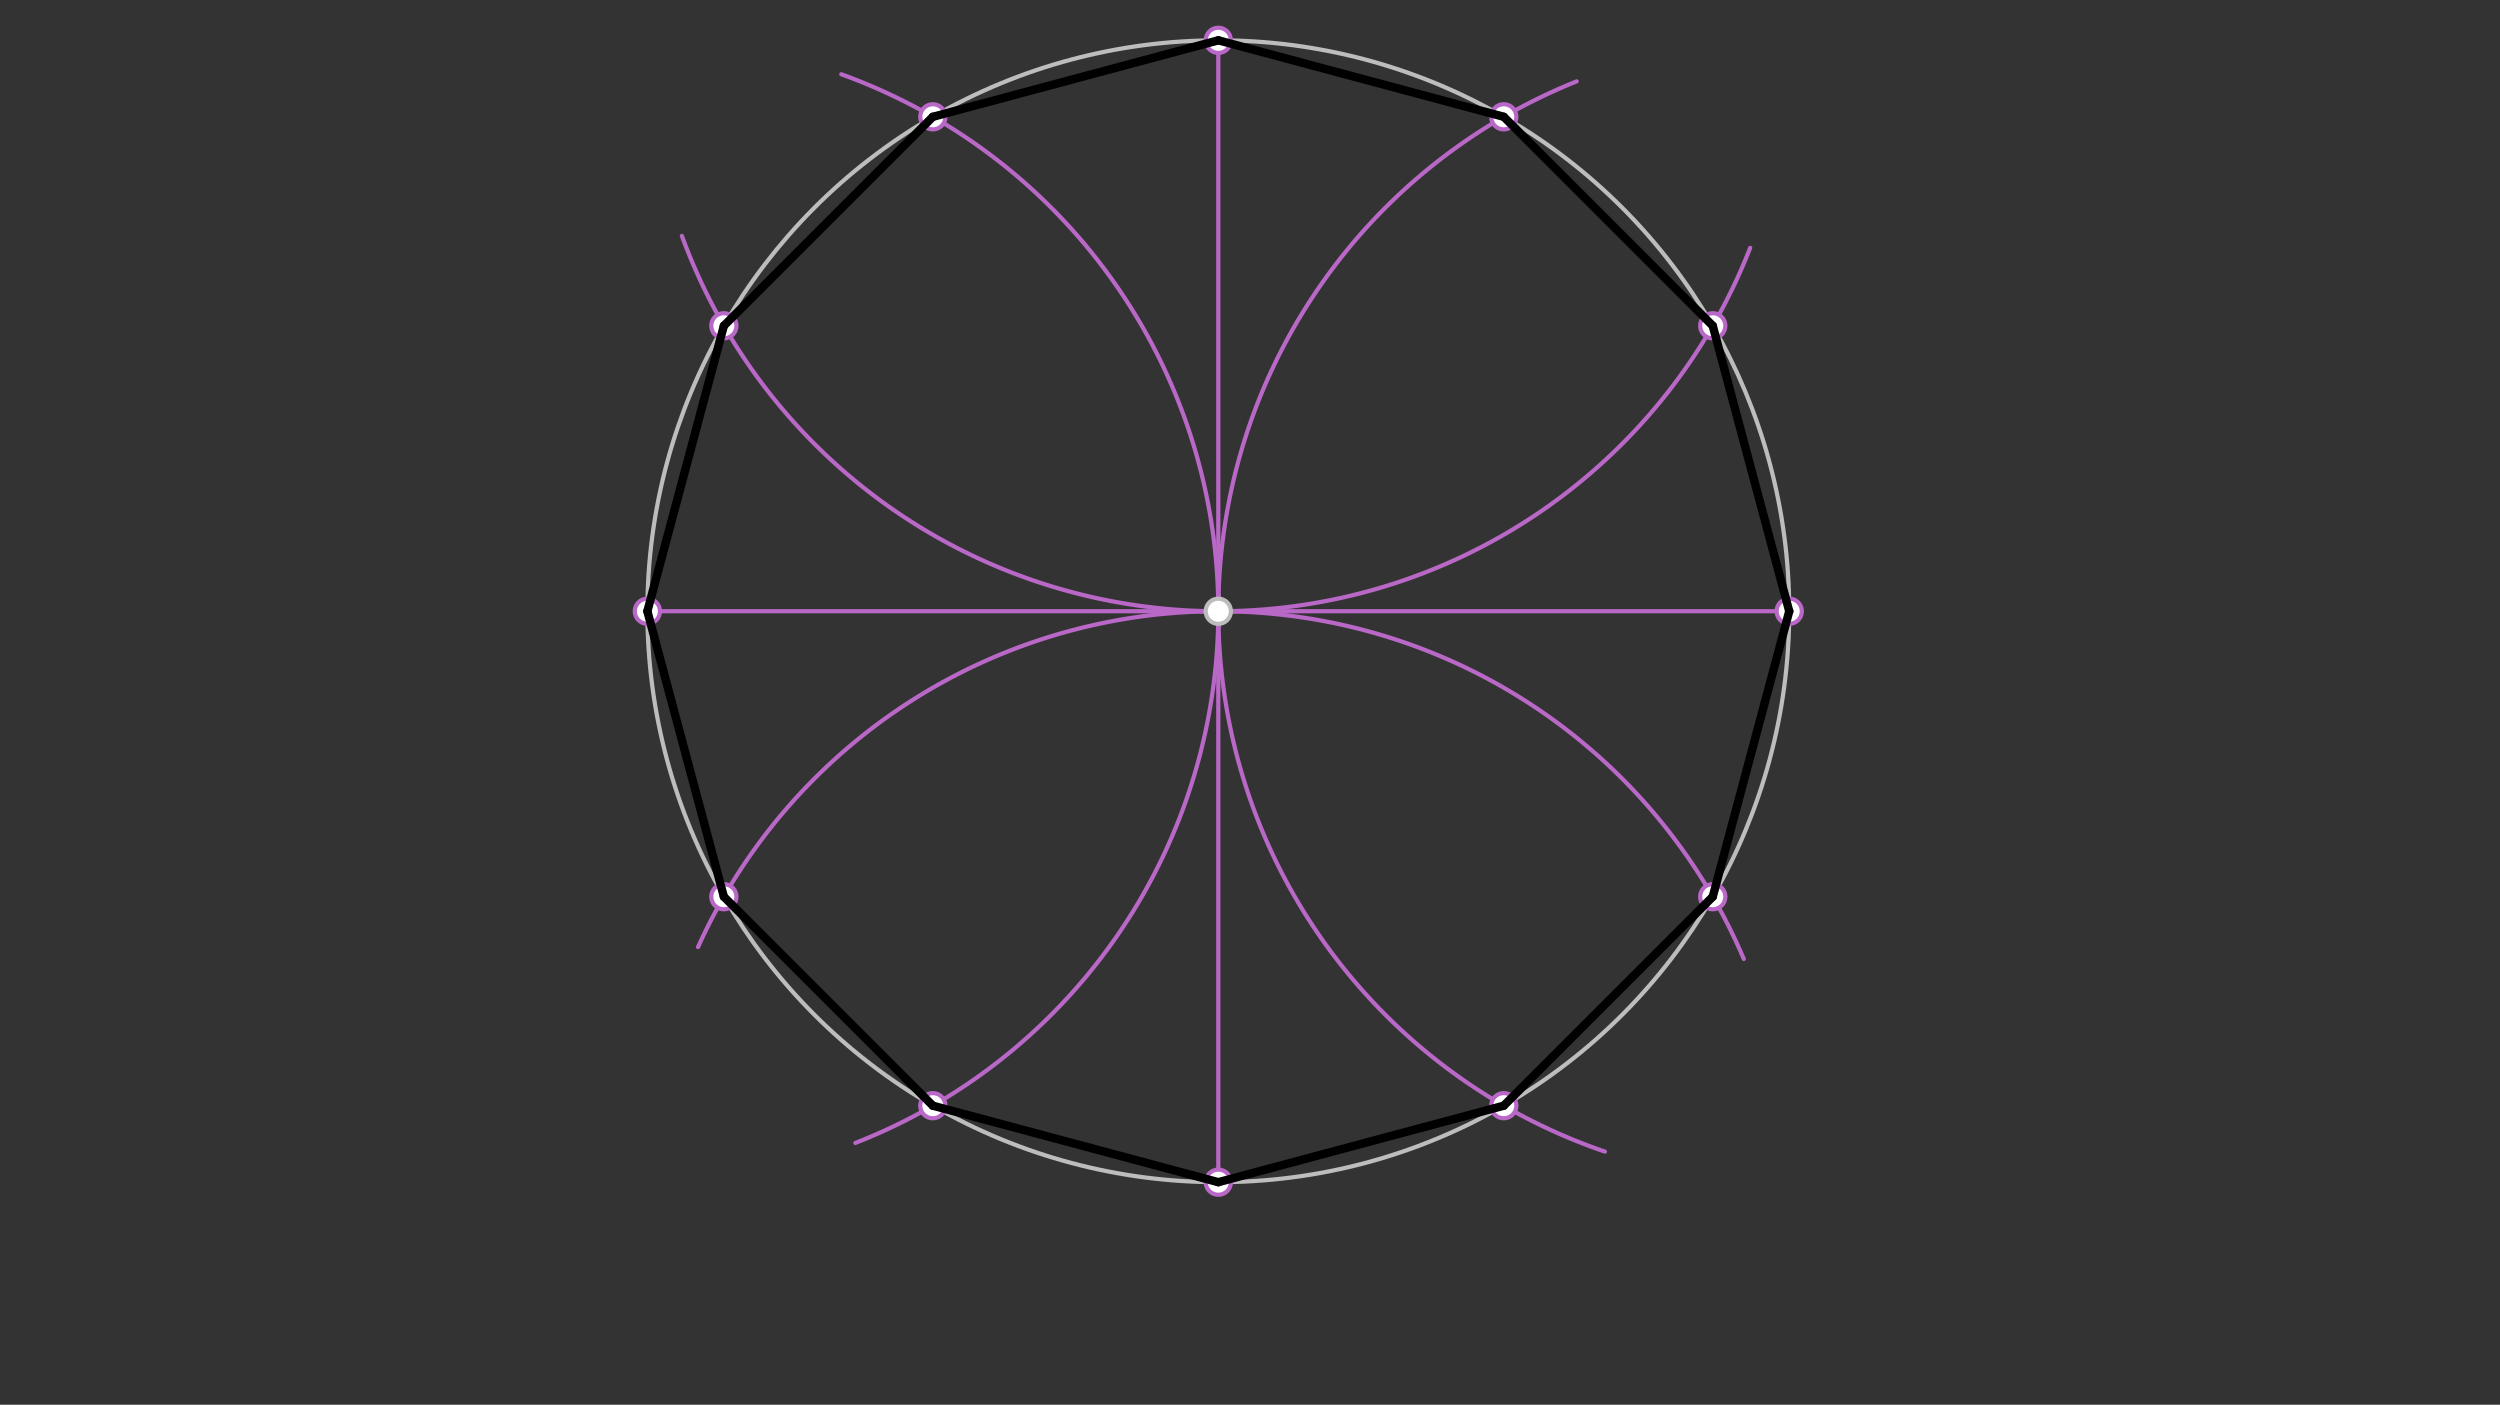<svg xmlns="http://www.w3.org/2000/svg" class="svg--1it" height="100%" preserveAspectRatio="xMidYMid meet" viewBox="0 0 595.276 334.488" width="100%"><rect x="0" y="0" width="595.276" height="334.488" fill="#333333" stroke="none"/><defs><marker id="marker-arrow" markerHeight="16" markerUnits="userSpaceOnUse" markerWidth="24" orient="auto-start-reverse" refX="24" refY="4" viewBox="0 0 24 8"><path d="M 0 0 L 24 4 L 0 8 z" stroke="inherit"></path></marker></defs><g class="aux-layer--1FB"><g class="element--2qn"><g class="center--1s5"><line x1="286.091" y1="145.545" x2="294.091" y2="145.545" stroke="#BDBDBD" stroke-width="1" stroke-linecap="round"></line><line x1="290.091" y1="141.545" x2="290.091" y2="149.545" stroke="#BDBDBD" stroke-width="1" stroke-linecap="round"></line><circle class="hit--230" cx="290.091" cy="145.545" r="4" stroke="none" fill="transparent"></circle></g><circle cx="290.091" cy="145.545" fill="none" r="135.945" stroke="#BDBDBD" stroke-dasharray="none" stroke-width="1"></circle></g><g class="element--2qn"><line stroke="#BA68C8" stroke-dasharray="none" stroke-linecap="round" stroke-width="1" x1="426.036" x2="154.146" y1="145.545" y2="145.545"></line></g><g class="element--2qn"><line stroke="#BA68C8" stroke-dasharray="none" stroke-linecap="round" stroke-width="1" x1="290.091" x2="290.091" y1="9.601" y2="281.49"></line></g><g class="element--2qn"><path d="M 375.423 19.374 A 135.945 135.945 0 0 0 382.136 274.207" fill="none" stroke="#BA68C8" stroke-dasharray="none" stroke-linecap="round" stroke-width="1"></path></g><g class="element--2qn"><path d="M 200.319 17.682 A 135.945 135.945 0 0 1 203.674 272.147" fill="none" stroke="#BA68C8" stroke-dasharray="none" stroke-linecap="round" stroke-width="1"></path></g><g class="element--2qn"><path d="M 416.736 59.017 A 135.945 135.945 0 0 1 162.372 56.172" fill="none" stroke="#BA68C8" stroke-dasharray="none" stroke-linecap="round" stroke-width="1"></path></g><g class="element--2qn"><path d="M 415.216 228.342 A 135.945 135.945 0 0 0 166.21 225.503" fill="none" stroke="#BA68C8" stroke-dasharray="none" stroke-linecap="round" stroke-width="1"></path></g><g class="element--2qn"><circle cx="290.091" cy="145.545" r="3" stroke="#BDBDBD" stroke-width="1" fill="#ffffff"></circle>}</g><g class="element--2qn"><circle cx="426.036" cy="145.545" r="3" stroke="#BA68C8" stroke-width="1" fill="#ffffff"></circle>}</g><g class="element--2qn"><circle cx="290.091" cy="9.601" r="3" stroke="#BA68C8" stroke-width="1" fill="#ffffff"></circle>}</g><g class="element--2qn"><circle cx="154.146" cy="145.545" r="3" stroke="#BA68C8" stroke-width="1" fill="#ffffff"></circle>}</g><g class="element--2qn"><circle cx="290.091" cy="281.49" r="3" stroke="#BA68C8" stroke-width="1" fill="#ffffff"></circle>}</g><g class="element--2qn"><circle cx="358.063" cy="27.814" r="3" stroke="#BA68C8" stroke-width="1" fill="#ffffff"></circle>}</g><g class="element--2qn"><circle cx="358.063" cy="263.277" r="3" stroke="#BA68C8" stroke-width="1" fill="#ffffff"></circle>}</g><g class="element--2qn"><circle cx="222.118" cy="27.814" r="3" stroke="#BA68C8" stroke-width="1" fill="#ffffff"></circle>}</g><g class="element--2qn"><circle cx="222.118" cy="263.277" r="3" stroke="#BA68C8" stroke-width="1" fill="#ffffff"></circle>}</g><g class="element--2qn"><circle cx="407.823" cy="77.573" r="3" stroke="#BA68C8" stroke-width="1" fill="#ffffff"></circle>}</g><g class="element--2qn"><circle cx="172.359" cy="77.573" r="3" stroke="#BA68C8" stroke-width="1" fill="#ffffff"></circle>}</g><g class="element--2qn"><circle cx="407.823" cy="213.518" r="3" stroke="#BA68C8" stroke-width="1" fill="#ffffff"></circle>}</g><g class="element--2qn"><circle cx="172.359" cy="213.518" r="3" stroke="#BA68C8" stroke-width="1" fill="#ffffff"></circle>}</g></g><g class="main-layer--3Vd"><g class="element--2qn"><line stroke="#000000" stroke-dasharray="none" stroke-linecap="round" stroke-width="2" x1="426.036" x2="407.823" y1="145.545" y2="77.573"></line></g><g class="element--2qn"><line stroke="#000000" stroke-dasharray="none" stroke-linecap="round" stroke-width="2" x1="407.823" x2="358.063" y1="77.573" y2="27.814"></line></g><g class="element--2qn"><line stroke="#000000" stroke-dasharray="none" stroke-linecap="round" stroke-width="2" x1="358.063" x2="290.091" y1="27.814" y2="9.601"></line></g><g class="element--2qn"><line stroke="#000000" stroke-dasharray="none" stroke-linecap="round" stroke-width="2" x1="290.091" x2="222.118" y1="9.601" y2="27.814"></line></g><g class="element--2qn"><line stroke="#000000" stroke-dasharray="none" stroke-linecap="round" stroke-width="2" x1="222.118" x2="172.359" y1="27.814" y2="77.573"></line></g><g class="element--2qn"><line stroke="#000000" stroke-dasharray="none" stroke-linecap="round" stroke-width="2" x1="172.359" x2="154.146" y1="77.573" y2="145.545"></line></g><g class="element--2qn"><line stroke="#000000" stroke-dasharray="none" stroke-linecap="round" stroke-width="2" x1="154.146" x2="172.359" y1="145.545" y2="213.518"></line></g><g class="element--2qn"><line stroke="#000000" stroke-dasharray="none" stroke-linecap="round" stroke-width="2" x1="172.359" x2="222.118" y1="213.518" y2="263.277"></line></g><g class="element--2qn"><line stroke="#000000" stroke-dasharray="none" stroke-linecap="round" stroke-width="2" x1="222.118" x2="290.091" y1="263.277" y2="281.49"></line></g><g class="element--2qn"><line stroke="#000000" stroke-dasharray="none" stroke-linecap="round" stroke-width="2" x1="290.091" x2="358.063" y1="281.49" y2="263.277"></line></g><g class="element--2qn"><line stroke="#000000" stroke-dasharray="none" stroke-linecap="round" stroke-width="2" x1="358.063" x2="407.823" y1="263.277" y2="213.518"></line></g><g class="element--2qn"><line stroke="#000000" stroke-dasharray="none" stroke-linecap="round" stroke-width="2" x1="407.823" x2="426.036" y1="213.518" y2="145.545"></line></g></g><g class="snaps-layer--2PT"></g><g class="temp-layer--rAP"></g></svg>